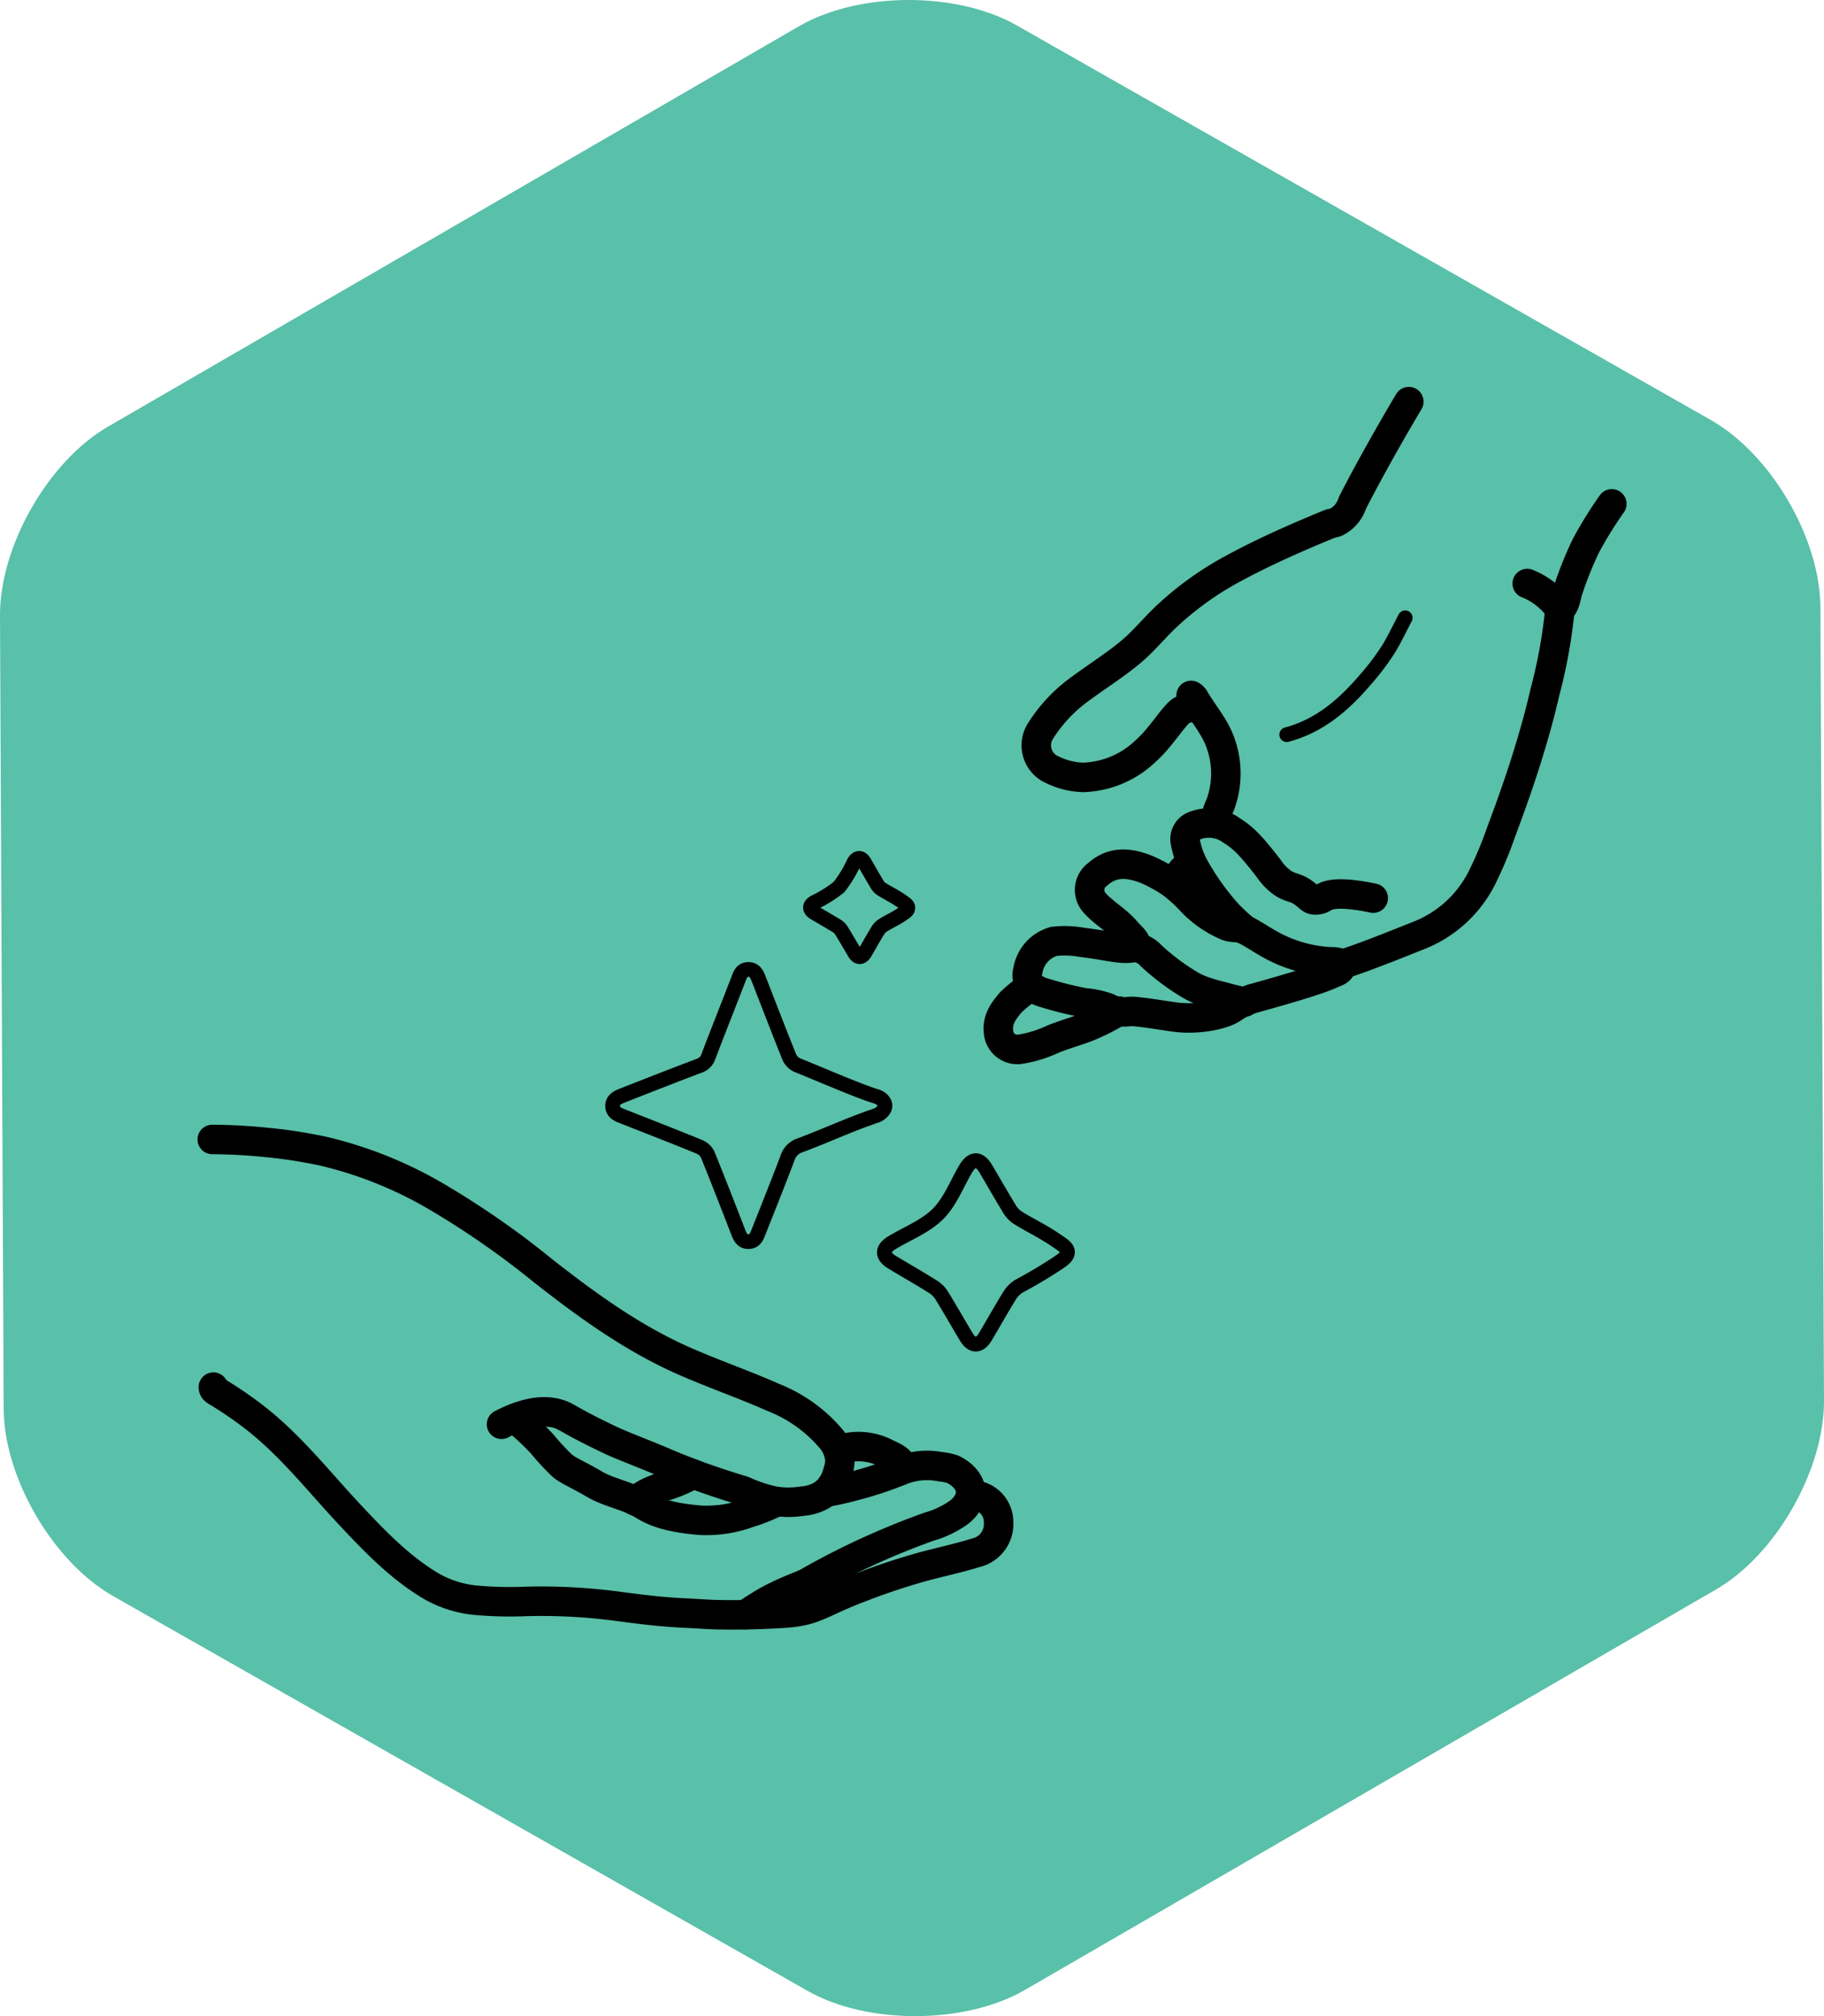 <svg version="1.1" viewBox="0 0 247.56 273.52" xmlns="http://www.w3.org/2000/svg"><defs><style>.cls-1{fill:#59c0a9;}.cls-2,.cls-3{fill:none;stroke:#000;stroke-linecap:round;stroke-linejoin:round;}.cls-2{stroke-width:2px;}.cls-3{stroke-width:4px;}</style></defs><g transform="translate(-51 -32.183)" data-name="Calque 4"><path class="cls-1" d="m298.56 222.29c0 9.36-6.55 20.85-14.65 25.53l-93.8 54.33c-8.09 4.69-21.37 4.75-29.5.13l-94.26-53.56c-8.13-4.62-14.82-16.05-14.85-25.41l-.5-107.71c0-9.36 6.56-20.85 14.65-25.53l93.8-54.33c8.1-4.69 21.37-4.75 29.51-.13l94.25 53.56c8.13 4.62 14.82 16 14.86 25.41z"/><path class="cls-2" d="m169.79 183.57c-3.47 1.17-6.79 2.73-10.22 4a2.63 2.63 0 00-1.69 1.73c-1.27 3.36-2.61 6.69-3.92 10-.26.67-.52 1.32-1.37 1.33s-1.14-.62-1.4-1.3c-1.36-3.51-2.72-7-4.14-10.51a2.2 2.2 0 00-1.05-1.02c-3.49-1.43-7-2.79-10.5-4.17-.66-.26-1.33-.53-1.35-1.38s.67-1.19 1.37-1.46c3.44-1.34 6.88-2.7 10.33-4a2 2 0 001.31-1.3c1.33-3.52 2.73-7 4.09-10.53.24-.63.46-1.24 1.31-1.25s1.15.61 1.41 1.28c1.38 3.54 2.74 7.09 4.16 10.61a2.16 2.16 0 001.07 1.08c3.71 1.5 8.28 3.5 10.69 4.24a1.82 1.82 0 011 .66 1 1 0 010 1.23 2.08 2.08 0 01-1.1.76z"/><path class="cls-2" d="m194.88 203.33a64 64 0 01-5.61 3.36 4.08 4.08 0 00-1.27 1.31c-1.13 1.83-2.17 3.7-3.27 5.54-.79 1.33-1.8 1.33-2.59 0-1.12-1.87-2.19-3.76-3.34-5.62a3.82 3.82 0 00-1.21-1.19c-1.82-1.14-3.68-2.2-5.52-3.31-1.38-.83-1.38-1.82 0-2.65 2.1-1.26 4.53-2.2 6.22-3.88s2.55-4.07 3.79-6.15c.87-1.46 1.85-1.45 2.71 0 1.09 1.84 2.15 3.71 3.27 5.54a3.62 3.62 0 001.13 1.14c1.9 1.18 3.25 1.71 5.69 3.41.45.31 1 .7 1 1.23s-.53.94-1 1.27z"/><path class="cls-2" d="m173.82 155.94c-1.26.91-2 1.15-3 1.79a2.16 2.16 0 00-.68.7c-.61 1-1.17 2-1.75 3-.43.72-1 .72-1.4 0-.6-1-1.17-2-1.79-3a2 2 0 00-.65-.64c-1-.61-2-1.18-3-1.77-.73-.45-.73-1 0-1.42a17 17 0 003.33-2.08 16.62 16.62 0 002-3.3c.46-.78 1-.78 1.45 0 .58 1 1.15 2 1.75 3a1.78 1.78 0 00.61.61c1 .63 1.74.92 3 1.83.24.17.52.38.52.66s-.14.43-.39.62z"/><path class="cls-3" d="m119.07 225.41c3.87-2 6.35-1.89 7.92-1.34 1 .36 1.38.79 4.62 2.4 1.54.77 2.71 1.33 3.74 1.75 2.14.88 4.31 1.71 6.43 2.64a104 104 0 0010.08 3.56 19.75 19.75 0 004.23 1.41 11.89 11.89 0 003.84 0 5.91 5.91 0 003.17-1.17 5.74 5.74 0 001.61-2.79 4.83 4.83 0 00.28-1.64 5 5 0 00-1.24-2.91 19.69 19.69 0 00-7.77-5.54c-3.73-1.66-7.57-3-11.33-4.61-7.34-3.1-13.71-7.7-19.92-12.57a116.68 116.68 0 00-14.86-10.29 55.49 55.49 0 00-15-5.95 67.47 67.47 0 00-7.63-1.18c-3-.31-5.48-.4-7.43-.41"/><path class="cls-3" d="m182.9 235a3.66 3.66 0 013.63 3.65 4 4 0 01-3.08 4.19c-2.26.7-4.58 1.2-6.86 1.8a87.73 87.73 0 00-8.66 2.86c-5.09 1.9-6.06 3.05-9.41 3.44-1.17.13-2.68.19-4.17.25-2.65.1-4.69.08-5.58.06-1.35 0-2.83-.14-4.87-.23-2.89-.13-5.78-.48-8.65-.86a78.72 78.72 0 00-12.74-.72 52.35 52.35 0 01-7.09-.17 15 15 0 01-6.55-2.3c-4-2.53-7.21-5.9-10.41-9.31-4.25-4.54-8.09-9.48-13.07-13.31a54.45 54.45 0 00-5-3.4c-.3-.18-.42-.29-.43-.58"/><path class="cls-3" d="m163.1 234.63c.76-.13 1.91-.35 3.28-.71a52.7 52.7 0 007.13-2.33 9.43 9.43 0 015.18-.41 6.82 6.82 0 011.65.35c2.45 1.21 3.46 3.63.91 5.76a13 13 0 01-4.12 2 103.45 103.45 0 00-16.41 7.52c-.9.53-3.33 1.23-6.19 2.92-1 .61-1.83 1.15-2.34 1.51"/><path class="cls-3" d="m156.35 235.94a22.26 22.26 0 01-3.72 1.49 16.74 16.74 0 01-6.63 1c-2.65-.24-5.39-.64-7.58-2s-4.6-1.66-6.72-2.88c-2.58-1.51-3.56-1.81-4.43-2.56a35.48 35.48 0 01-2.7-2.92 34.29 34.29 0 00-3.71-3.45"/><path class="cls-3" d="m173.59 231.4c-.26-1.19-1.29-1.55-2.22-2a8.25 8.25 0 00-6.42-.56"/><path class="cls-3" d="m145.08 232.17a18.52 18.52 0 01-3.62 1.58 12.65 12.65 0 00-2.78 1.07 9.4 9.4 0 00-1.44 1"/><path class="cls-3" d="m242.21 86.67q-2.43 4.08-4.85 8.47-1.46 2.65-2.8 5.26a4.37 4.37 0 01-2.24 2.63 5.75 5.75 0 01-.78.2c-4.42 1.82-8.8 3.73-13 6a42.87 42.87 0 00-9.3 6.66c-1.52 1.43-2.85 3.08-4.44 4.46-2.19 1.9-4.66 3.42-7 5.15a20.57 20.57 0 00-5.67 6 3.61 3.61 0 001.78 5.15 10 10 0 004.14 1 12.82 12.82 0 008.39-3.53 16 16 0 001.46-1.49c.67-.79 1.18-1.44 1.51-1.87 1.44-1.86 1.69-2 1.92-2.15a4.12 4.12 0 012.45-.51"/><path class="cls-3" d="m269.76 100.54a55.4 55.4 0 00-3.5 5.65 49.91 49.91 0 00-2.42 6c-.31.9-.31 1.93-1.07 2.66-.1.1-.09.32-.1.49a70.82 70.82 0 01-2 10.8c-.62 2.72-1.37 5.41-2.19 8.08-1.12 3.66-2.4 7.27-3.75 10.86a52.69 52.69 0 01-2.62 6.24 16.25 16.25 0 01-8.59 7.79c-3.14 1.24-6.26 2.52-9.46 3.61a1.63 1.63 0 00-1.06.76c-.25.48-.77.58-1.19.78-2.08 1-8.54 2.77-10.6 3.35-.11 0-.35.1-.65.21a9.42 9.42 0 00-2.3 1.18c-1.34.89-4.77 1.58-7.82 1.16-1.75-.24-3.5-.55-5.26-.73a5.76 5.76 0 00-1.1 0 4.58 4.58 0 01-2.68-.5 12.25 12.25 0 00-3.24-.7 50.13 50.13 0 01-5.4-1.35 5 5 0 01-1.7-.81 2.24 2.24 0 01-.55-2.23 4.94 4.94 0 013.52-3.94 12.79 12.79 0 013.81.13c3.23.37 5.23 1 6.77.74a2.16 2.16 0 01.87 0 3.52 3.52 0 011.74 1.06 31.66 31.66 0 005.09 3.85c1.61 1 3.28 1.36 5.94 2.06.69.18 1.27.31 1.67.4"/><path class="cls-3" d="m205.28 160.47c-.21-.88-.95-1.36-1.48-2-1.26-1.48-3-2.4-4.29-3.86a2.6 2.6 0 01.48-3.82c2.11-1.86 4.35-1.56 6.71-.62a20.55 20.55 0 013.3 1.83 21 21 0 012.8 2.56 14.43 14.43 0 004.79 3.27c.72.27 1.51.07 2.28.45 1.08.52 2.06 1.2 3.09 1.79a18.77 18.77 0 008.79 2.61 2.75 2.75 0 011.56.39"/><path class="cls-3" d="m190.82 166.06a19.44 19.44 0 00-2.61 2.09c-1 1.16-1.88 2.35-1.69 4a2.56 2.56 0 002.81 2.4 16.51 16.51 0 004.64-1.42c3.42-1.3 4.1-1.2 7.25-2.85.7-.37 1.27-.7 1.65-.93"/><path class="cls-2" d="m225.64 131.85c4.42-1.17 7.7-4 10.59-7.36a34.08 34.08 0 003.23-4.26c.83-1.36 1.51-2.82 2.26-4.23"/><path class="cls-3" d="m212.66 126.53a1.27 1.27 0 01.53.57c1 1.7 2.27 3.19 3.11 5a12.21 12.21 0 01.34 9.2 9 9 0 00-.74 2.43"/><path class="cls-3" d="m219.86 158.26a27.74 27.74 0 01-2.22-2.07 34.75 34.75 0 01-4.51-6.3 11.39 11.39 0 01-1.25-3.47 1.92 1.92 0 011.35-2.25 5.23 5.23 0 014.94.69c1.81 1.1 3 2.55 5 5.11a7.53 7.53 0 002 2.05c1.15.71 1.66.49 2.79 1.32.77.57.89.86 1.4.93a2.05 2.05 0 001.37-.37c.76-.45 2.46-.74 6.65.13"/><path class="cls-3" d="m212.45 149.27a12.73 12.73 0 00-1.75 2c-.19.21-.37.43-.55.65"/><path class="cls-3" d="m258.28 111.35a9.8 9.8 0 014.46 3.54"/></g></svg>
